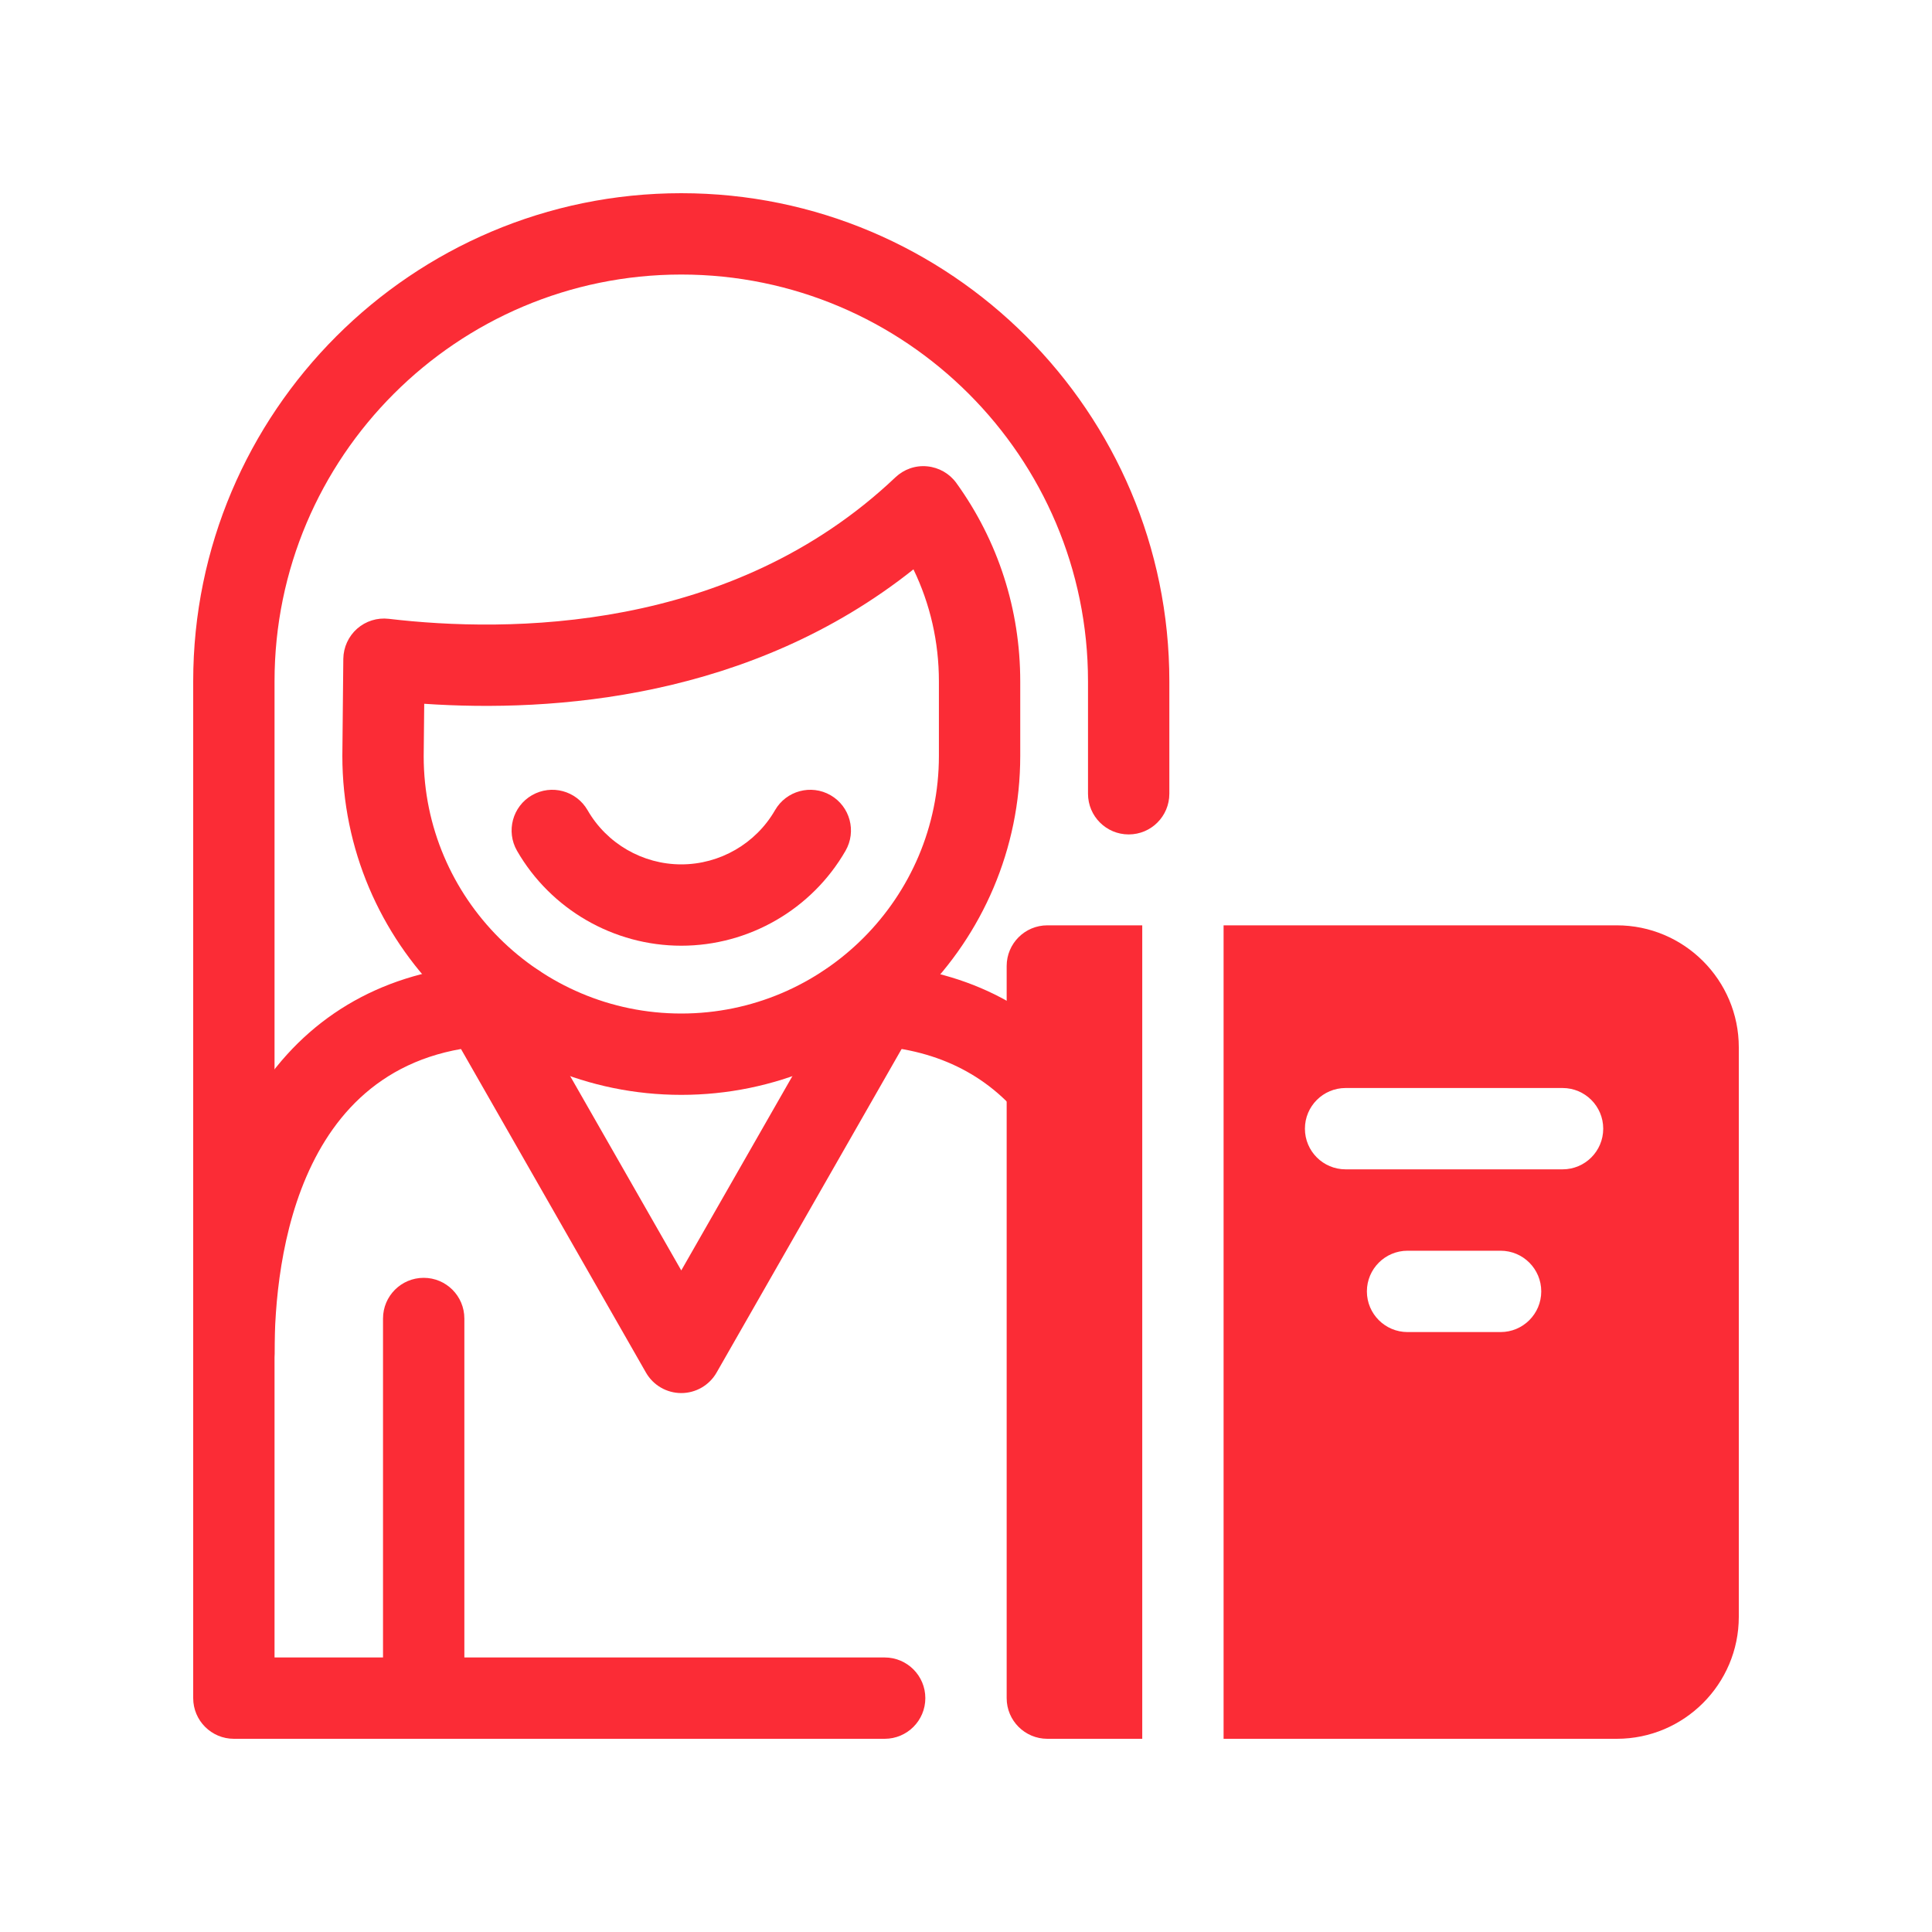 <?xml version="1.0" encoding="UTF-8"?>
<svg xmlns="http://www.w3.org/2000/svg" width="40" height="40" viewBox="0 0 40 40" fill="none">
  <path d="M4.842 28.866C4.377 28.866 4 28.49 4 28.024V14.105C4 8.533 8.533 4 14.105 4C19.677 4 24.21 8.533 24.21 14.105V16.433C24.21 16.899 23.834 17.276 23.368 17.276C22.903 17.276 22.526 16.899 22.526 16.433V14.105C22.526 9.462 18.749 5.684 14.105 5.684C9.462 5.684 5.684 9.462 5.684 14.105V28.024C5.684 28.49 5.307 28.866 4.842 28.866Z" fill="#FB2C36"></path>
  <path d="M14.105 22.668C10.236 22.668 7.088 19.52 7.088 15.65L7.108 13.64C7.111 13.401 7.215 13.174 7.394 13.016C7.573 12.859 7.809 12.784 8.049 12.812C10.508 13.102 15.138 13.107 18.538 9.883C18.714 9.716 18.952 9.631 19.196 9.655C19.438 9.678 19.659 9.804 19.801 10.001C20.666 11.201 21.123 12.621 21.123 14.107V15.65C21.123 19.52 17.975 22.668 14.105 22.668ZM8.783 14.571L8.772 15.659C8.772 18.591 11.165 20.984 14.105 20.984C17.046 20.984 19.439 18.591 19.439 15.65V14.107C19.439 13.293 19.259 12.505 18.912 11.788C15.547 14.466 11.453 14.753 8.783 14.571Z" fill="#FB2C36"></path>
  <path d="M14.105 19.58C12.705 19.58 11.402 18.827 10.704 17.614C10.473 17.211 10.611 16.696 11.014 16.464C11.419 16.232 11.932 16.371 12.165 16.774C12.562 17.466 13.306 17.896 14.105 17.896C14.904 17.896 15.648 17.466 16.046 16.774C16.278 16.371 16.793 16.232 17.196 16.464C17.599 16.696 17.738 17.211 17.506 17.614C16.808 18.827 15.505 19.58 14.105 19.58ZM18.316 36H4.842C4.377 36 4 35.623 4 35.158V28C4 22.962 6.43 19.955 10.501 19.955H10.692C11.157 19.955 11.534 20.332 11.534 20.797C11.534 21.262 11.157 21.639 10.692 21.639H10.501C6.154 21.639 5.684 26.087 5.684 28V34.316H18.316C18.781 34.316 19.158 34.693 19.158 35.158C19.158 35.623 18.781 36 18.316 36ZM21.684 23.312C21.45 23.312 21.217 23.215 21.051 23.025C20.245 22.106 19.121 21.639 17.709 21.639H17.524C17.059 21.639 16.682 21.262 16.682 20.797C16.682 20.332 17.059 19.955 17.524 19.955H17.709C19.6 19.955 21.194 20.633 22.317 21.915C22.624 22.265 22.589 22.797 22.239 23.103C22.079 23.243 21.882 23.312 21.684 23.312Z" fill="#FB2C36"></path>
  <path d="M14.105 28.842C13.803 28.842 13.524 28.68 13.374 28.418L9.268 21.235C9.037 20.831 9.177 20.317 9.581 20.086C9.984 19.855 10.499 19.995 10.73 20.399L14.105 26.303L17.481 20.399C17.712 19.995 18.226 19.855 18.63 20.086C19.034 20.317 19.174 20.831 18.943 21.235L14.836 28.418C14.686 28.68 14.407 28.842 14.105 28.842ZM8.772 36C8.307 36 7.93 35.623 7.93 35.158V27.298C7.93 26.833 8.307 26.456 8.772 26.456C9.237 26.456 9.614 26.833 9.614 27.298V35.158C9.614 35.623 9.237 36 8.772 36Z" fill="#FB2C36"></path>
  <path d="M23.649 19.158H21.684C21.219 19.158 20.842 19.535 20.842 20V35.158C20.842 35.623 21.219 36 21.684 36H23.649V19.158ZM33.474 19.158H25.333V36H33.474C34.867 36 36 34.867 36 33.474V21.684C36 20.291 34.867 19.158 33.474 19.158ZM31.068 27.579H29.142C28.677 27.579 28.3 27.202 28.3 26.737C28.3 26.272 28.677 25.895 29.142 25.895H31.068C31.533 25.895 31.91 26.272 31.91 26.737C31.91 27.202 31.533 27.579 31.068 27.579ZM32.351 24.21H27.86C27.394 24.21 27.017 23.834 27.017 23.368C27.017 22.903 27.394 22.526 27.86 22.526H32.351C32.816 22.526 33.193 22.903 33.193 23.368C33.193 23.834 32.816 24.21 32.351 24.21Z" fill="#FB2C36"></path>
</svg>
